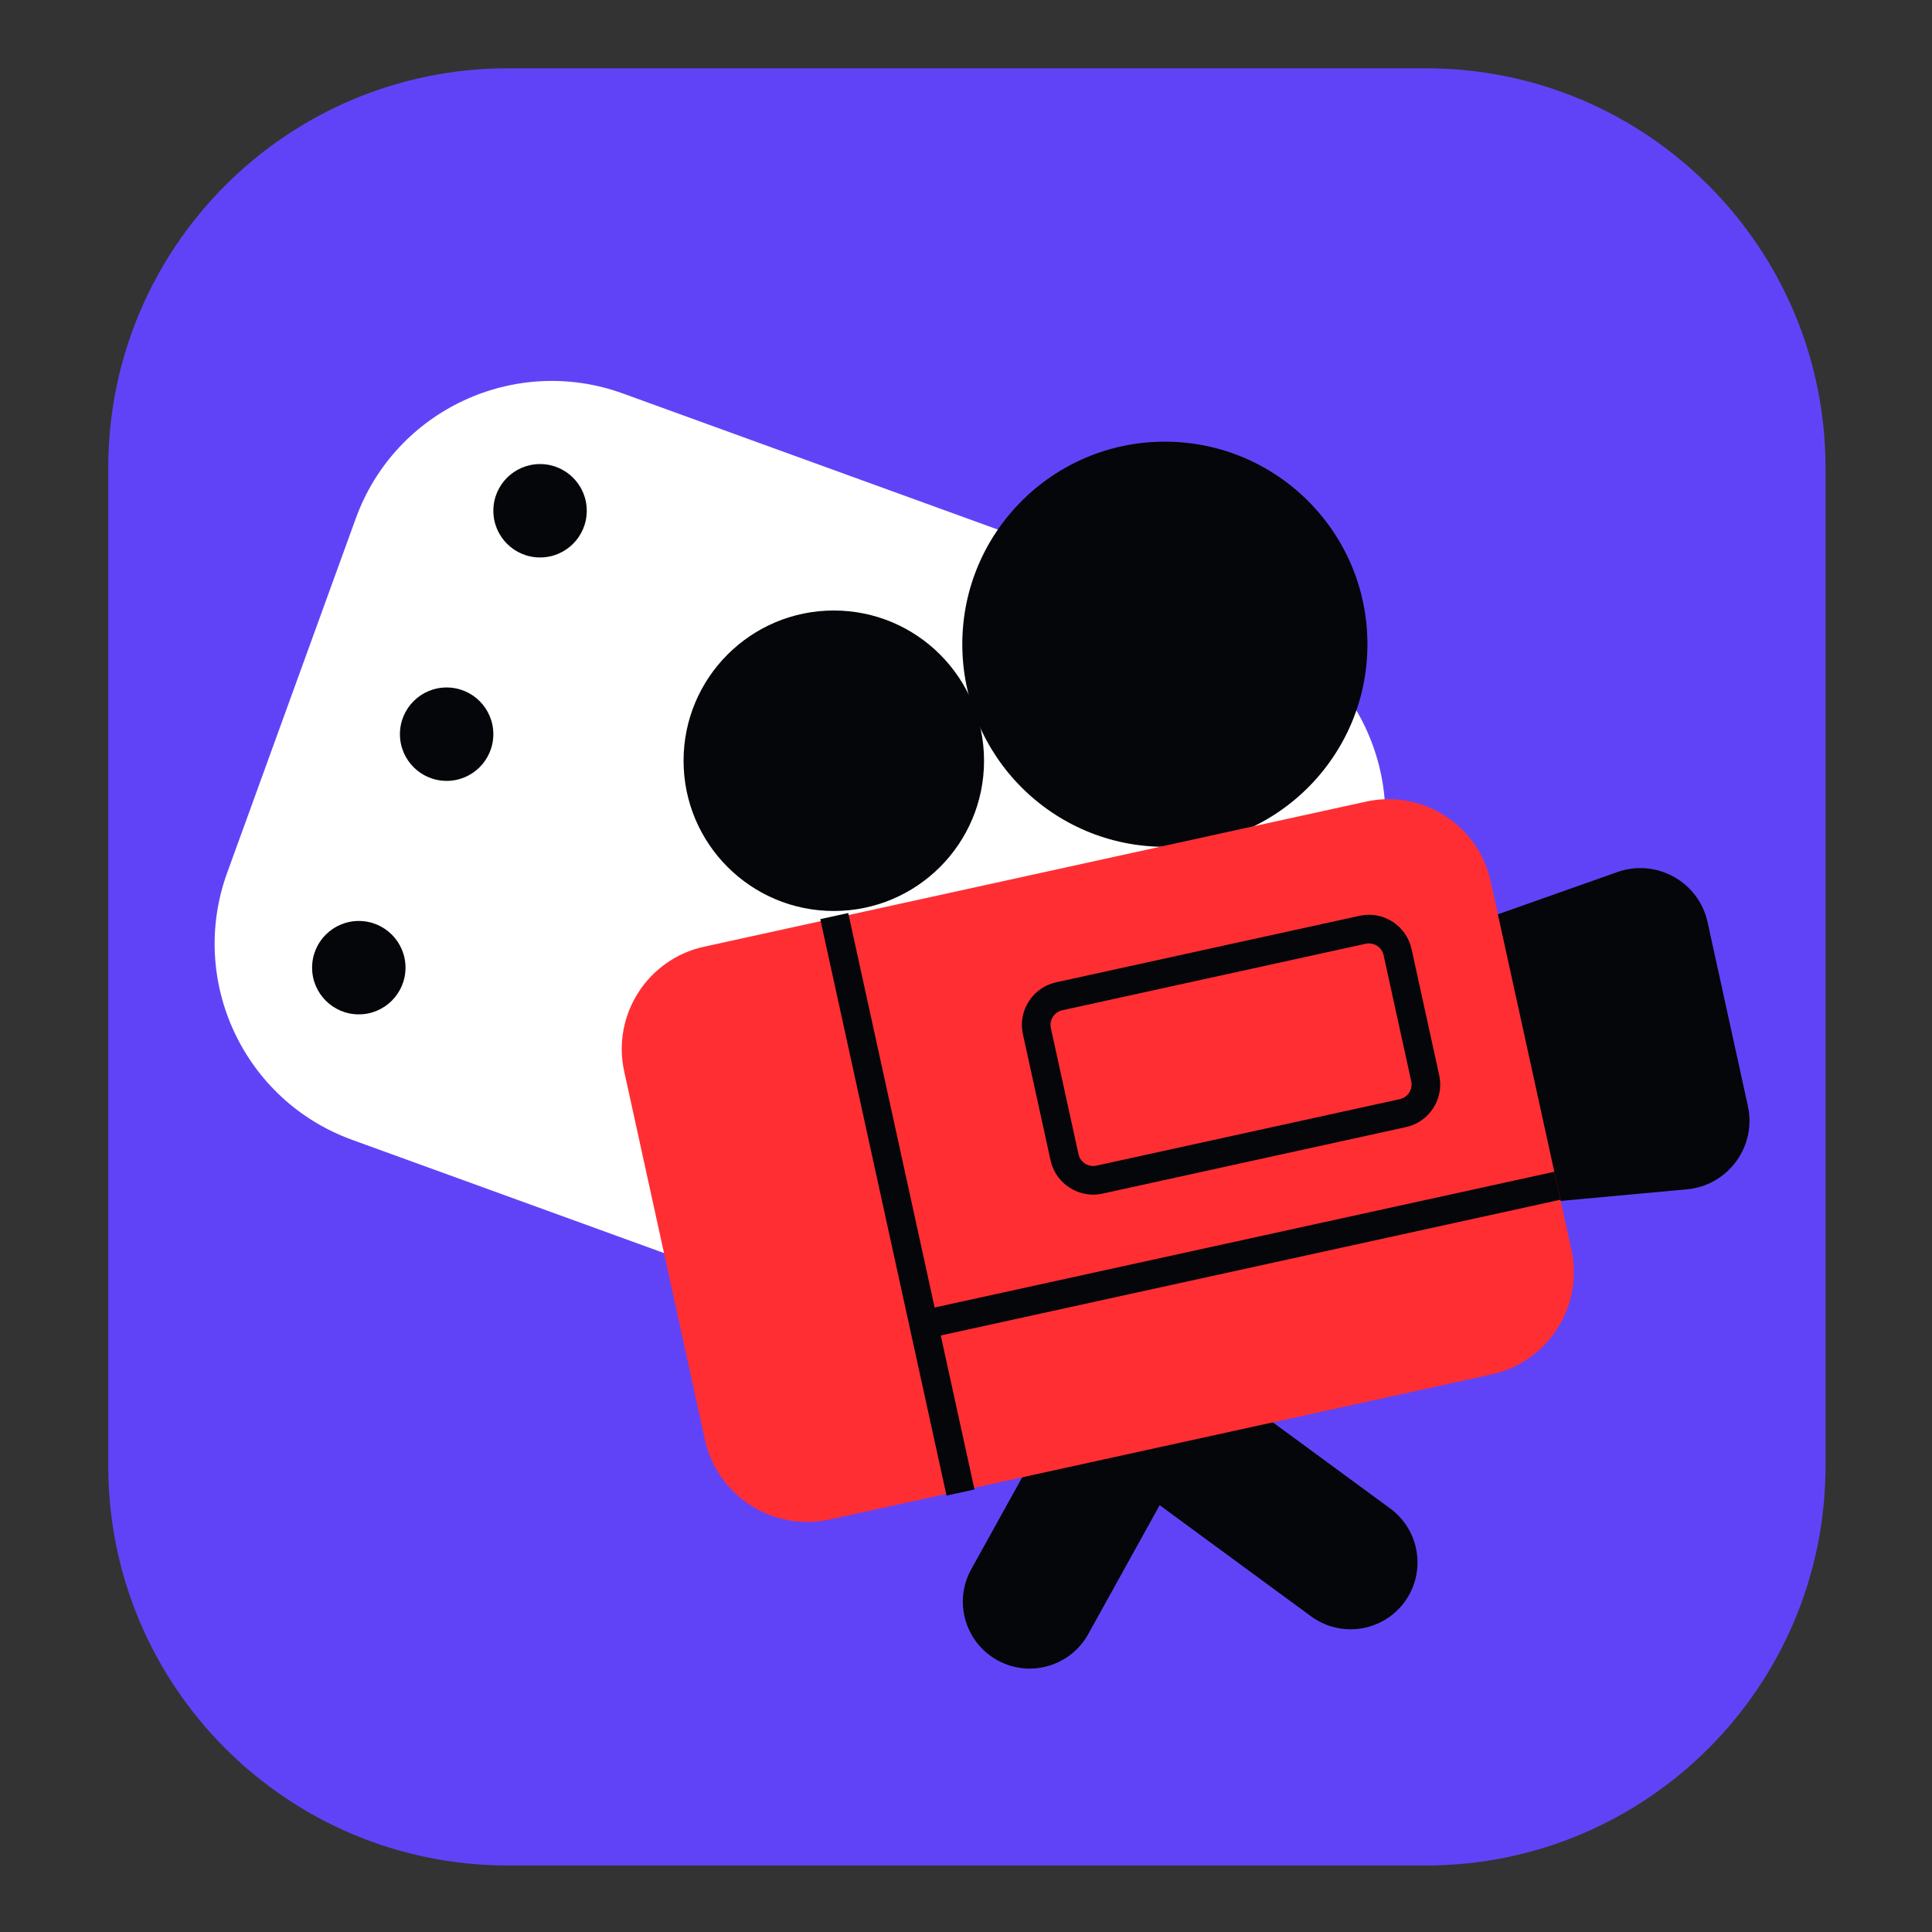 <?xml version="1.0" encoding="UTF-8"?>
<!-- Generator: Adobe Illustrator 27.1.1, SVG Export Plug-In . SVG Version: 6.00 Build 0)  -->
<svg xmlns="http://www.w3.org/2000/svg" xmlns:xlink="http://www.w3.org/1999/xlink" version="1.1" id="Layer_1" x="0px" y="0px" viewBox="0 0 1080 1080" xml:space="preserve">
<rect x="0" y="0" width="1080" height="1080" fill="#333333" stroke="none"/>
<path fill="#6143F7" d="M797.066,38.175H283.934c-123.388,0-223.414,100.026-223.414,223.414v557.821  c0,123.388,100.026,223.414,223.414,223.414h513.132c123.388,0,223.414-100.026,223.414-223.414V261.589  C1020.481,138.201,920.454,38.175,797.066,38.175z"></path>
<g>
	<path fill="#FFFFFF" d="M697.586,346.774L348.238,219.969c-60.513-21.965-127.375,9.285-149.34,69.798l-71.889,198.055   c-21.965,60.513,9.285,127.375,69.798,149.34l349.348,126.805c60.513,21.965,127.375-9.285,149.34-69.798l71.889-198.055   C789.349,435.601,758.099,368.739,697.586,346.774z"></path>
	<g>
		<circle fill="#050609" cx="301.895" cy="285.52" r="26.108"></circle>
	</g>
	<g>
		<circle fill="#050609" cx="249.671" cy="410.409" r="26.108"></circle>
	</g>
	<g>
		<circle fill="#050609" cx="200.572" cy="540.929" r="26.108"></circle>
	</g>
	<g>
		<circle fill="#050609" cx="647.552" cy="554.831" r="26.108"></circle>
	</g>
	<g>
		<circle fill="#050609" cx="598.453" cy="685.351" r="26.108"></circle>
	</g>
</g>
<g>
	<g>
		<circle fill="#FF2E33" cx="443.102" cy="712.601" r="25.836"></circle>
	</g>
	<g>
		<circle fill="#FF2E33" cx="448.93" cy="404.463" r="25.836"></circle>
	</g>
	<g>
		<circle fill="#050609" cx="466.102" cy="425.261" r="83.985"></circle>
	</g>
	<g>
		<circle fill="#050609" cx="651.169" cy="360.136" r="113.237"></circle>
	</g>
	<path fill="#050609" d="M977.071,618.259l-22.514-102.72c-4.957-22.617-28.613-35.774-50.442-28.054L503.733,629.067   c-42.733,15.111-28.777,78.783,16.358,74.635l422.896-38.862C966.044,662.721,982.028,640.876,977.071,618.259z"></path>
	<g>
		<path fill="#050609" d="M740.317,675.287L608.326,913.478c-10.008,18.06-32.76,24.587-50.82,14.58h0    c-18.06-10.008-24.587-32.76-14.58-50.82l131.991-238.191c10.008-18.06,32.76-24.587,50.82-14.58h0    C743.797,634.474,750.324,657.227,740.317,675.287z"></path>
	</g>
	<g>
		<path fill="#050609" d="M513.369,742.382l219.517,161.148c16.644,12.218,40.041,8.631,52.259-8.013l0,0    c12.218-16.644,8.631-40.041-8.013-52.259L557.615,682.11c-16.644-12.218-40.041-8.631-52.259,8.013l0,0    C493.137,706.767,496.725,730.164,513.369,742.382z"></path>
	</g>
	<path fill="#FF2E33" d="M878.421,698.586L833.312,492.78c-6.924-31.589-38.145-51.585-69.734-44.661l-369.984,81.092   c-31.589,6.924-51.585,38.145-44.661,69.734l45.108,205.806c6.924,31.589,38.145,51.585,69.734,44.661l369.984-81.092   C865.349,761.397,885.344,730.176,878.421,698.586z"></path>
	<g>
		<line fill="#FFFFFF" x1="509.967" y1="741.631" x2="870.534" y2="662.603"></line>
		
			<rect x="505.688" y="694.117" transform="matrix(0.977 -0.214 0.214 0.977 -134.324 164.074)" fill="#050609" width="369.126" height="16"></rect>
	</g>
	<g>
		<line fill="#FFFFFF" x1="536.92" y1="834.135" x2="466.304" y2="511.949"></line>
		
			<rect x="493.612" y="508.125" transform="matrix(0.977 -0.214 0.214 0.977 -132.464 122.999)" fill="#050609" width="16" height="329.835"></rect>
	</g>
</g>
<g>
	<path fill="#050609" d="M611.09,667.803c-11.21,0-21.333-7.788-23.83-19.178l-15.443-70.464   c-1.396-6.366-0.229-12.895,3.286-18.382c3.515-5.488,8.957-9.279,15.323-10.674l169.591-37.171   c6.365-1.396,12.894-0.228,18.382,3.287c5.488,3.515,9.279,8.957,10.674,15.323l15.444,70.463   c1.396,6.366,0.229,12.895-3.286,18.382c-3.515,5.488-8.956,9.279-15.322,10.675l-169.592,37.171   C614.564,667.618,612.813,667.803,611.09,667.803z M765.257,527.365c-0.604,0-1.211,0.065-1.814,0.198l-169.592,37.171   c-2.191,0.48-4.064,1.785-5.274,3.674s-1.611,4.136-1.131,6.327l15.443,70.464c0.992,4.523,5.48,7.395,10.003,6.406l169.591-37.171   c2.191-0.48,4.064-1.785,5.274-3.675c1.21-1.889,1.611-4.136,1.131-6.327l-15.444-70.464c-0.48-2.192-1.785-4.064-3.674-5.274   C768.401,527.818,766.844,527.365,765.257,527.365z"></path>
</g>
</svg>
